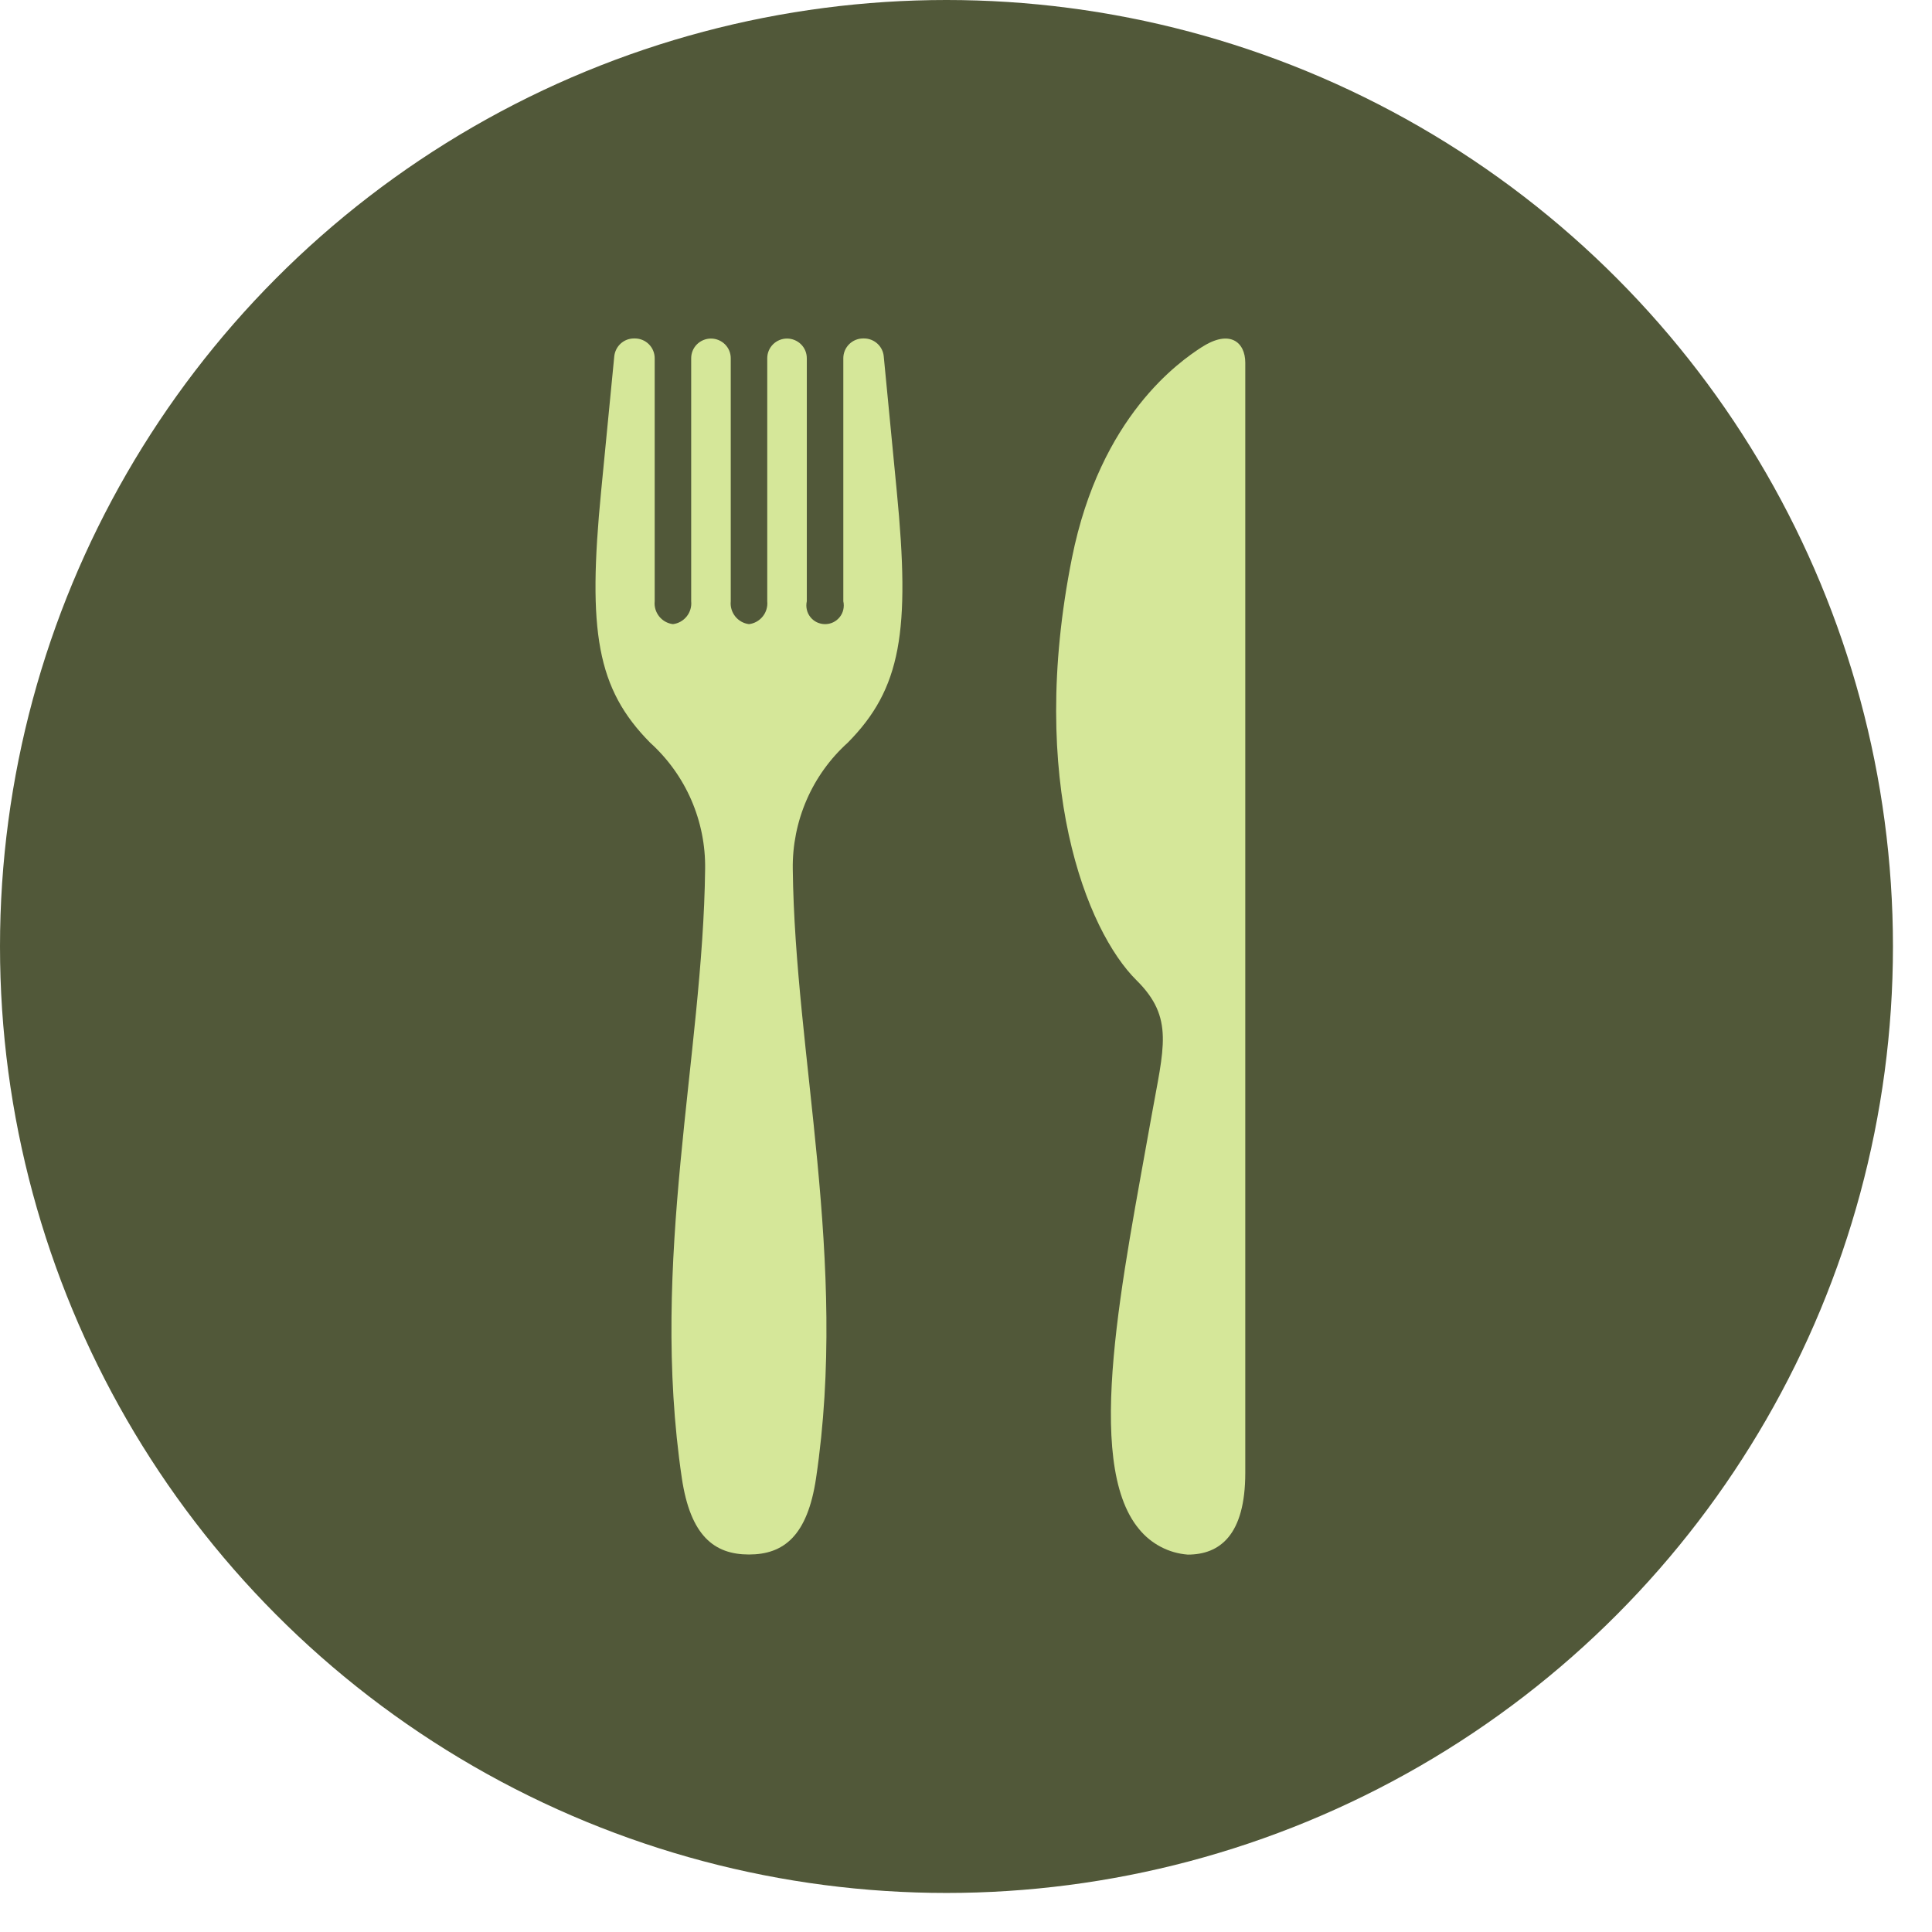 <svg xmlns="http://www.w3.org/2000/svg" width="38" viewBox="0 0 38 38" height="38" fill="none"><circle r="18.616" fill="#515839" cy="18.616" cx="18.616"></circle><g fill="#d5e799"><path d="m17.382 7.008c-.009-.096-.054-.185-.126-.25-.072-.065-.165-.101-.261-.101h-.019c-.103 0-.202.041-.275.114s-.114.172-.114.275v4.78c.012.054.012.11 0 .164-.012.054-.036.104-.071.148-.035.043-.078.078-.128.102s-.104.036-.16.036-.11-.013-.16-.036c-.05-.024-.094-.059-.128-.102-.035-.043-.059-.094-.071-.148-.012-.054-.012-.11 0-.164v-4.78c-0-.103-.041-.202-.114-.274s-.172-.113-.275-.113-.202.041-.275.113c-.073.073-.114.171-.114.274v4.78c.011.107-.021.214-.088.298s-.164.139-.271.152c-.107-.013-.204-.068-.271-.152-.067-.084-.099-.191-.088-.298v-4.78c-0-.103-.041-.202-.114-.274s-.172-.113-.275-.113-.202.041-.275.113-.114.171-.114.274v4.78c.011.107-.021.214-.088.298-.067.084-.164.139-.271.152-.107-.013-.204-.068-.271-.152s-.099-.191-.088-.298v-4.78c0-.051-.01-.102-.03-.149-.019-.047-.048-.09-.084-.126-.036-.036-.079-.065-.126-.084-.047-.02-.098-.03-.149-.03h-.019c-.097 0-.19.036-.261.101-.071.065-.116.154-.126.25l-.258 2.65c-.27 2.763-.085 3.889.964 4.95.347.314.623.698.809 1.126.186.429.279.892.272 1.36-.043 3.678-1.095 7.689-.458 11.979.169 1.135.637 1.502 1.32 1.502.683 0 1.151-.365 1.32-1.502.637-4.29-.415-8.301-.458-11.979-.007-.467.086-.931.272-1.36.186-.429.462-.813.809-1.126 1.05-1.061 1.234-2.186.964-4.95z"></path><path d="m23.633 6.83c-.42.274-1.989 1.345-2.549 4.144-.88 4.401.287 7.335 1.269 8.306.75.742.534 1.328.294 2.683-.552 3.119-1.346 6.786-.245 8.11.117.145.263.264.428.351.165.087.346.139.532.153.625 0 1.131-.378 1.131-1.608v-21.835c0-.407-.307-.664-.861-.302z"></path></g></svg>